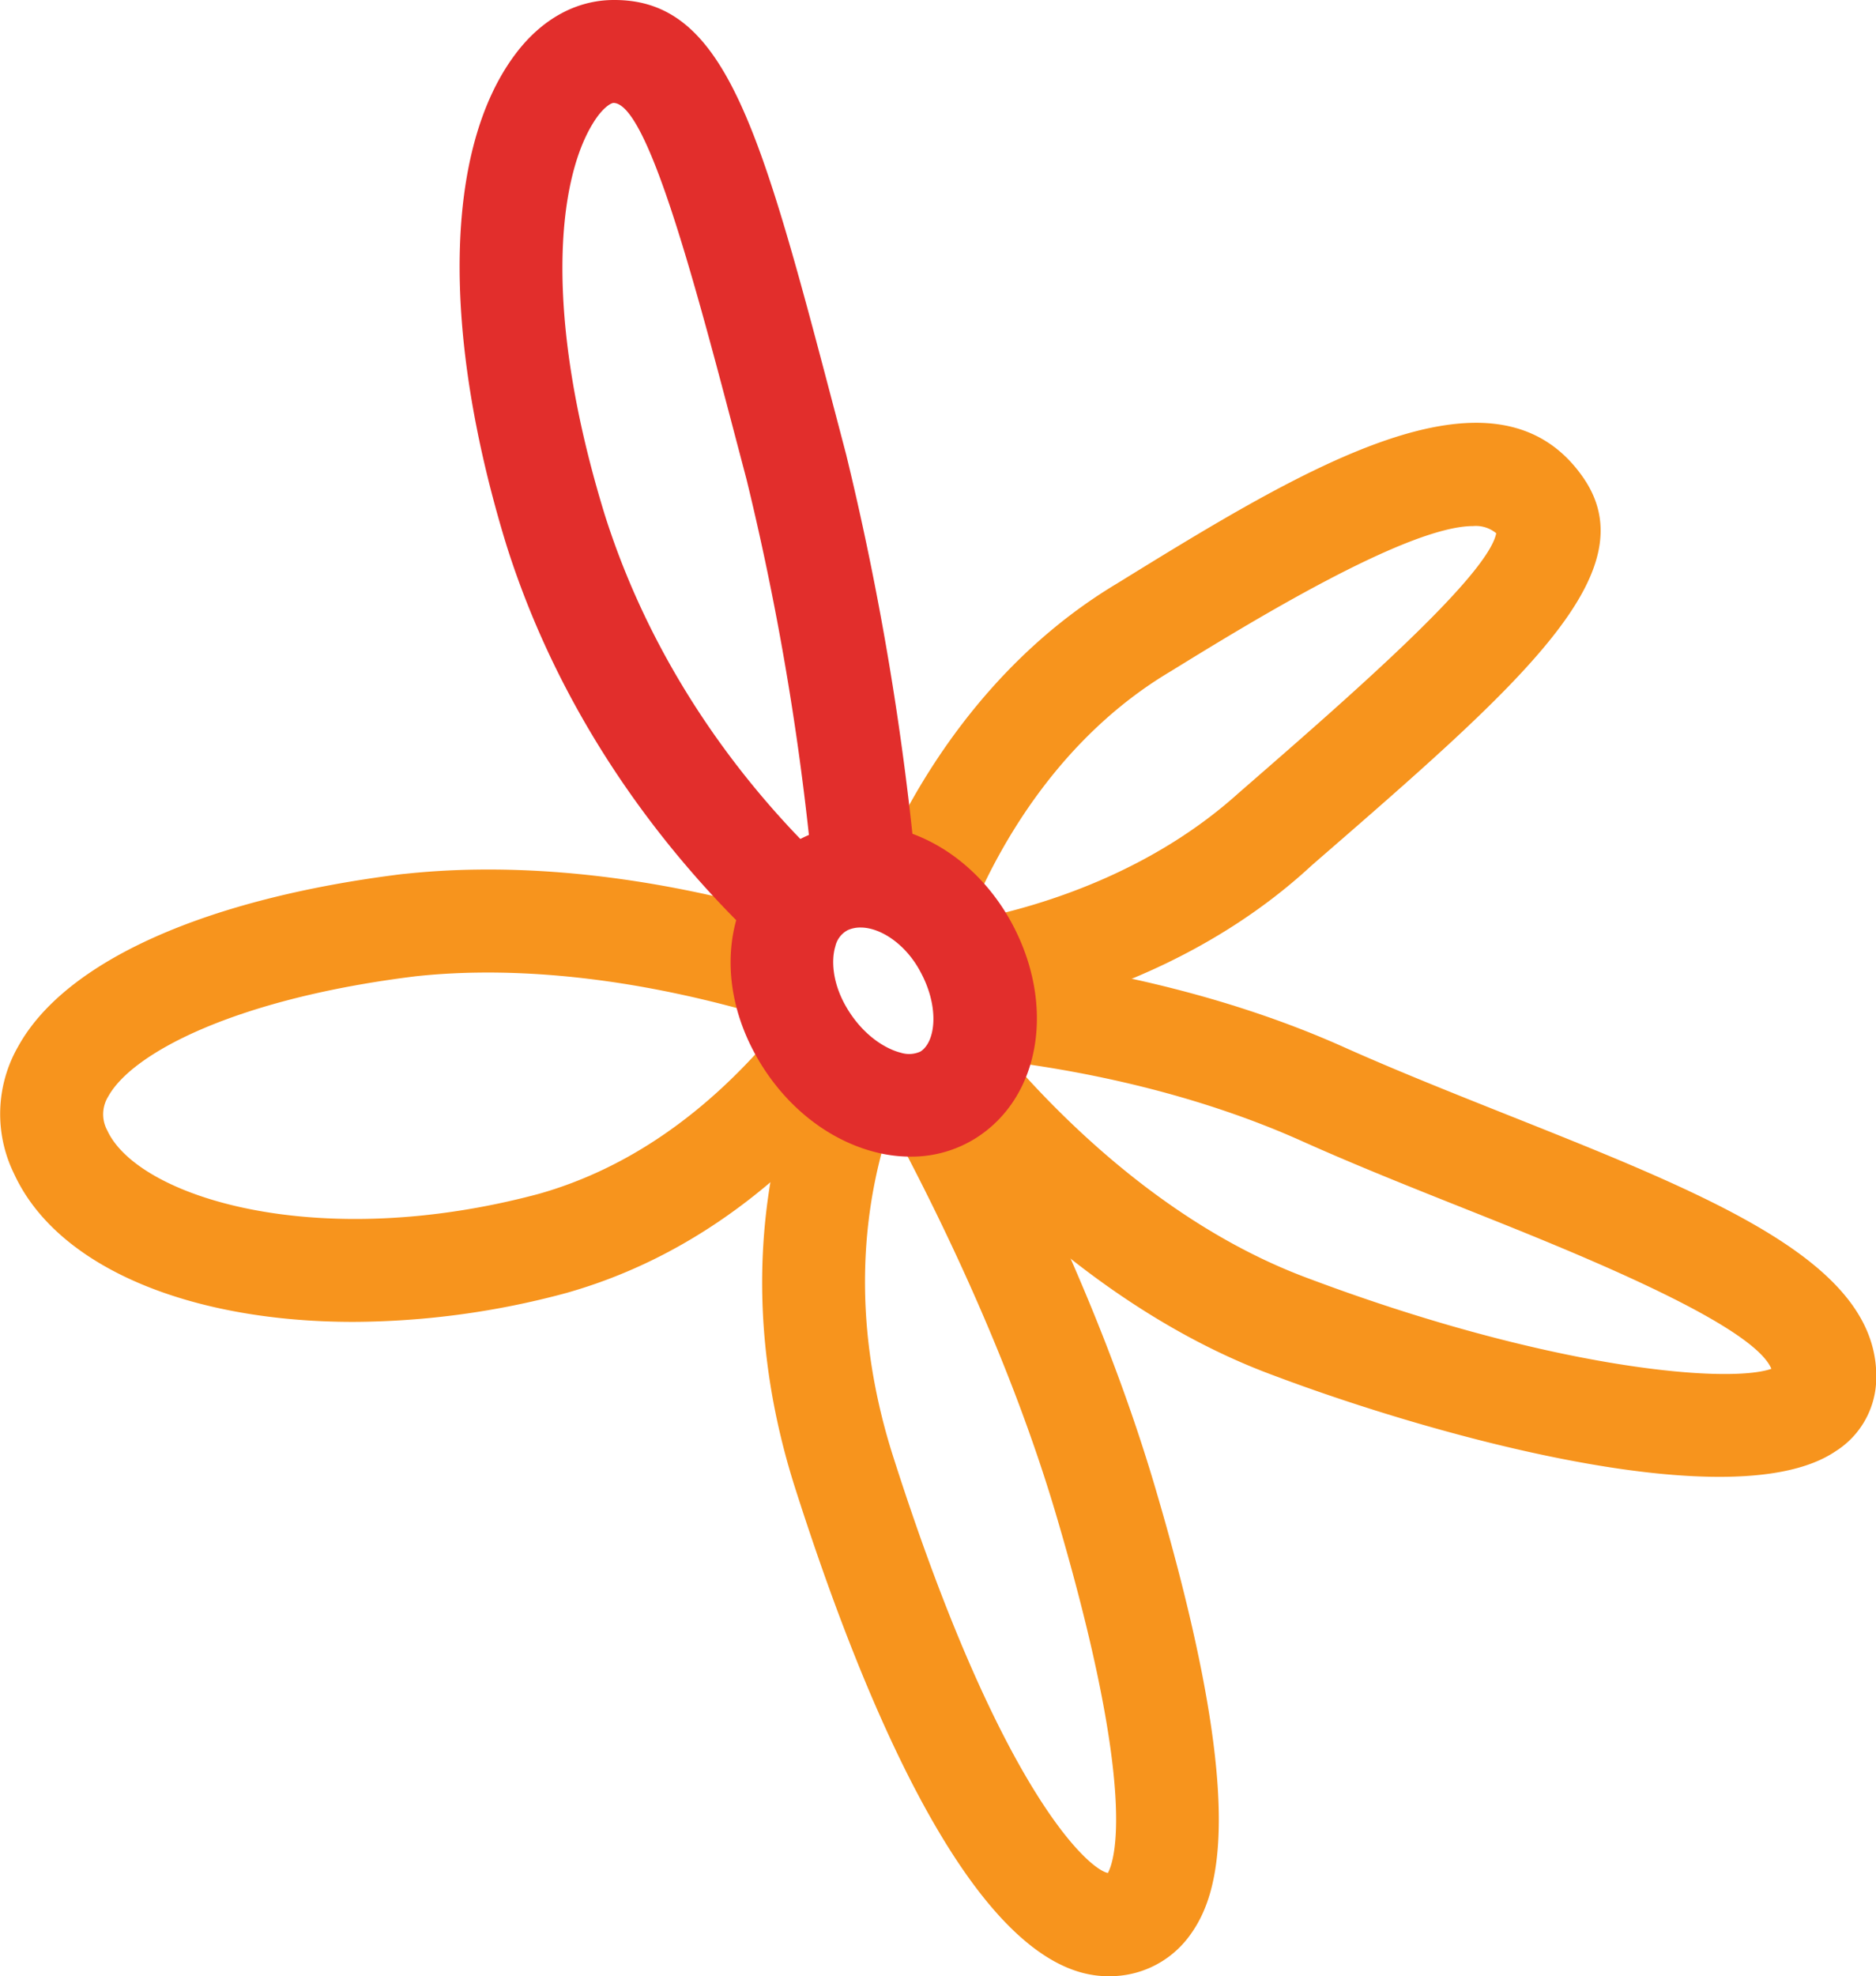 <svg xmlns="http://www.w3.org/2000/svg" viewBox="0 0 294.31 309.9"><defs><style>.cls-1{fill:#f7941d;}.cls-2{fill:#e22e2c;}</style></defs><title>Logo</title><g id="Layer_2" data-name="Layer 2"><g id="Layer_1-2" data-name="Layer 1"><g id="_Group_" data-name="&lt;Group&gt;"><g id="_Group_2" data-name="&lt;Group&gt;"><path id="_Compound_Path_" data-name="&lt;Compound Path&gt;" class="cls-1" d="M181.06,232.69c-8-26.88-20.27-51.53-28.17-65.94a18.18,18.18,0,0,1-27.41,1.33c-5.38,14.38-9.63,36.87-.91,64.71v0c11.22,35.29,28.83,77.09,49.23,77.09h.66a15.47,15.47,0,0,0,12.29-6.52C191.4,296.92,195.87,282.59,181.06,232.69Zm-7.28,61c-3.13-.65-17.08-13.16-33.82-65.8-6.87-21.95-4.27-39.75-.29-51.68,7.49,13.89,18.71,36.76,25.92,61C178.77,281.68,174.71,292.12,173.78,293.74Z"/></g><path id="_Compound_Path_2" data-name="&lt;Compound Path&gt;" class="cls-1" d="M236.28,174.73c-8.44-3.36-17.17-6.84-25.13-10.39C193.78,156.51,175.92,152.75,164,151c-3-.44-5.59-.8-7.93-1.08a18,18,0,0,1-13,23.19c2.47,2.94,5.57,6.36,9.45,10.34,10.27,10.53,26.81,24.67,47.22,32.2,18.54,7,48.86,15.93,70,15.93,7.57,0,14-1.15,18.21-4a13.66,13.66,0,0,0,6.39-11C295.09,198.15,269.14,187.81,236.28,174.73Zm-30.94,25.76c-20.49-7.56-36.71-22.85-46.43-33.92,12.14,1.61,29.2,5.08,45.62,12.49h0c8.27,3.7,17.16,7.24,25.76,10.66,15.87,6.32,44.62,17.77,47.61,24.92C270.92,217.06,242.86,214.58,205.34,200.49Z"/><path id="_Path_" data-name="&lt;Path&gt;" class="cls-1" d="M121.55,161.86c-10.87,12.92-23.29,21.46-37,25.34-34.81,9.32-62.88.52-67.71-9.92a5.3,5.3,0,0,1,.15-5.36c3.82-6.89,20.2-15.38,48.2-18.83,11.87-1.29,30.7-1,55.68,6.48a17.69,17.69,0,0,1,3.67-15.79c-27.15-8-47.91-8.18-61.15-6.74h-.11c-31,3.81-53,13.66-60.4,27a21.25,21.25,0,0,0-.68,20C9,198.85,30,207.28,55.42,207.28a129.81,129.81,0,0,0,33.38-4.52c16.79-4.73,31.72-14.84,44.58-29.94A18.28,18.28,0,0,1,121.55,161.86Z"/><path id="_Path_2" data-name="&lt;Path&gt;" class="cls-1" d="M248.33,74.82c-13.83-19.8-44-1.26-73.11,16.69-20.05,12-31.94,31.3-37.83,45.62.42,0,.82-.13,1.25-.13a18.22,18.22,0,0,1,13.68,6.23c4.63-11.16,14.19-27.73,31.22-37.89l.1-.06c11.79-7.26,37-22.79,47.47-22.79a5,5,0,0,1,3.62,1.13c-1.35,6.76-23.24,25.79-39.33,39.79l-1.15,1c-13.45,12.1-30.08,17.49-41.17,19.73A17.55,17.55,0,0,1,156.3,160c2-.44,4.28-1,6.75-1.62,11.31-3,27.78-9.21,41.88-21.9l1-.91C238.88,107,258.74,89.71,248.33,74.82Z"/><path id="_Compound_Path_3" data-name="&lt;Compound Path&gt;" class="cls-2" d="M138.64,137a18.14,18.14,0,0,1,5.21.84,457.48,457.48,0,0,0-11.1-66.55l-1.47-5.6C119.43,20.62,114,0,96.42,0h-.12C90.53,0,85.08,2.88,80.89,8.44,69.71,23.25,69.17,52,79.46,85.51c9.9,31.29,29.16,52.81,41.78,64.29A18.28,18.28,0,0,1,138.64,137ZM93,19.37c1.52-2.5,2.82-3.19,3.23-3.23h0c5.37,0,12.86,28.5,19.47,53.65l1.44,5.47a431.59,431.59,0,0,1,10,57.91c-10.81-10.84-24.65-28.39-32.27-52.47C85.16,49.12,87.51,28.32,93,19.37Z"/><g id="_Group_3" data-name="&lt;Group&gt;"><path id="_Compound_Path_4" data-name="&lt;Compound Path&gt;" class="cls-2" d="M142.87,181.37a22.39,22.39,0,0,1-5.23-.63c-7.41-1.78-14.17-7-18.56-14.38s-5.6-15.62-3.37-22.8a19.8,19.8,0,0,1,10.66-12.4c11.33-5.17,25.2.59,32.26,13.41v0c7.06,12.9,4.66,27.48-5.58,33.92A19,19,0,0,1,142.87,181.37ZM135,145.44a4.78,4.78,0,0,0-2,.41,3.81,3.81,0,0,0-1.94,2.51c-.66,2.13-.53,5.8,1.81,9.72,2.53,4.24,6,6.38,8.47,7a4.28,4.28,0,0,0,3.06-.19c2.41-1.52,3-7,0-12.5C142.19,148.19,138.26,145.44,135,145.44Z"/></g></g></g></g></svg>
